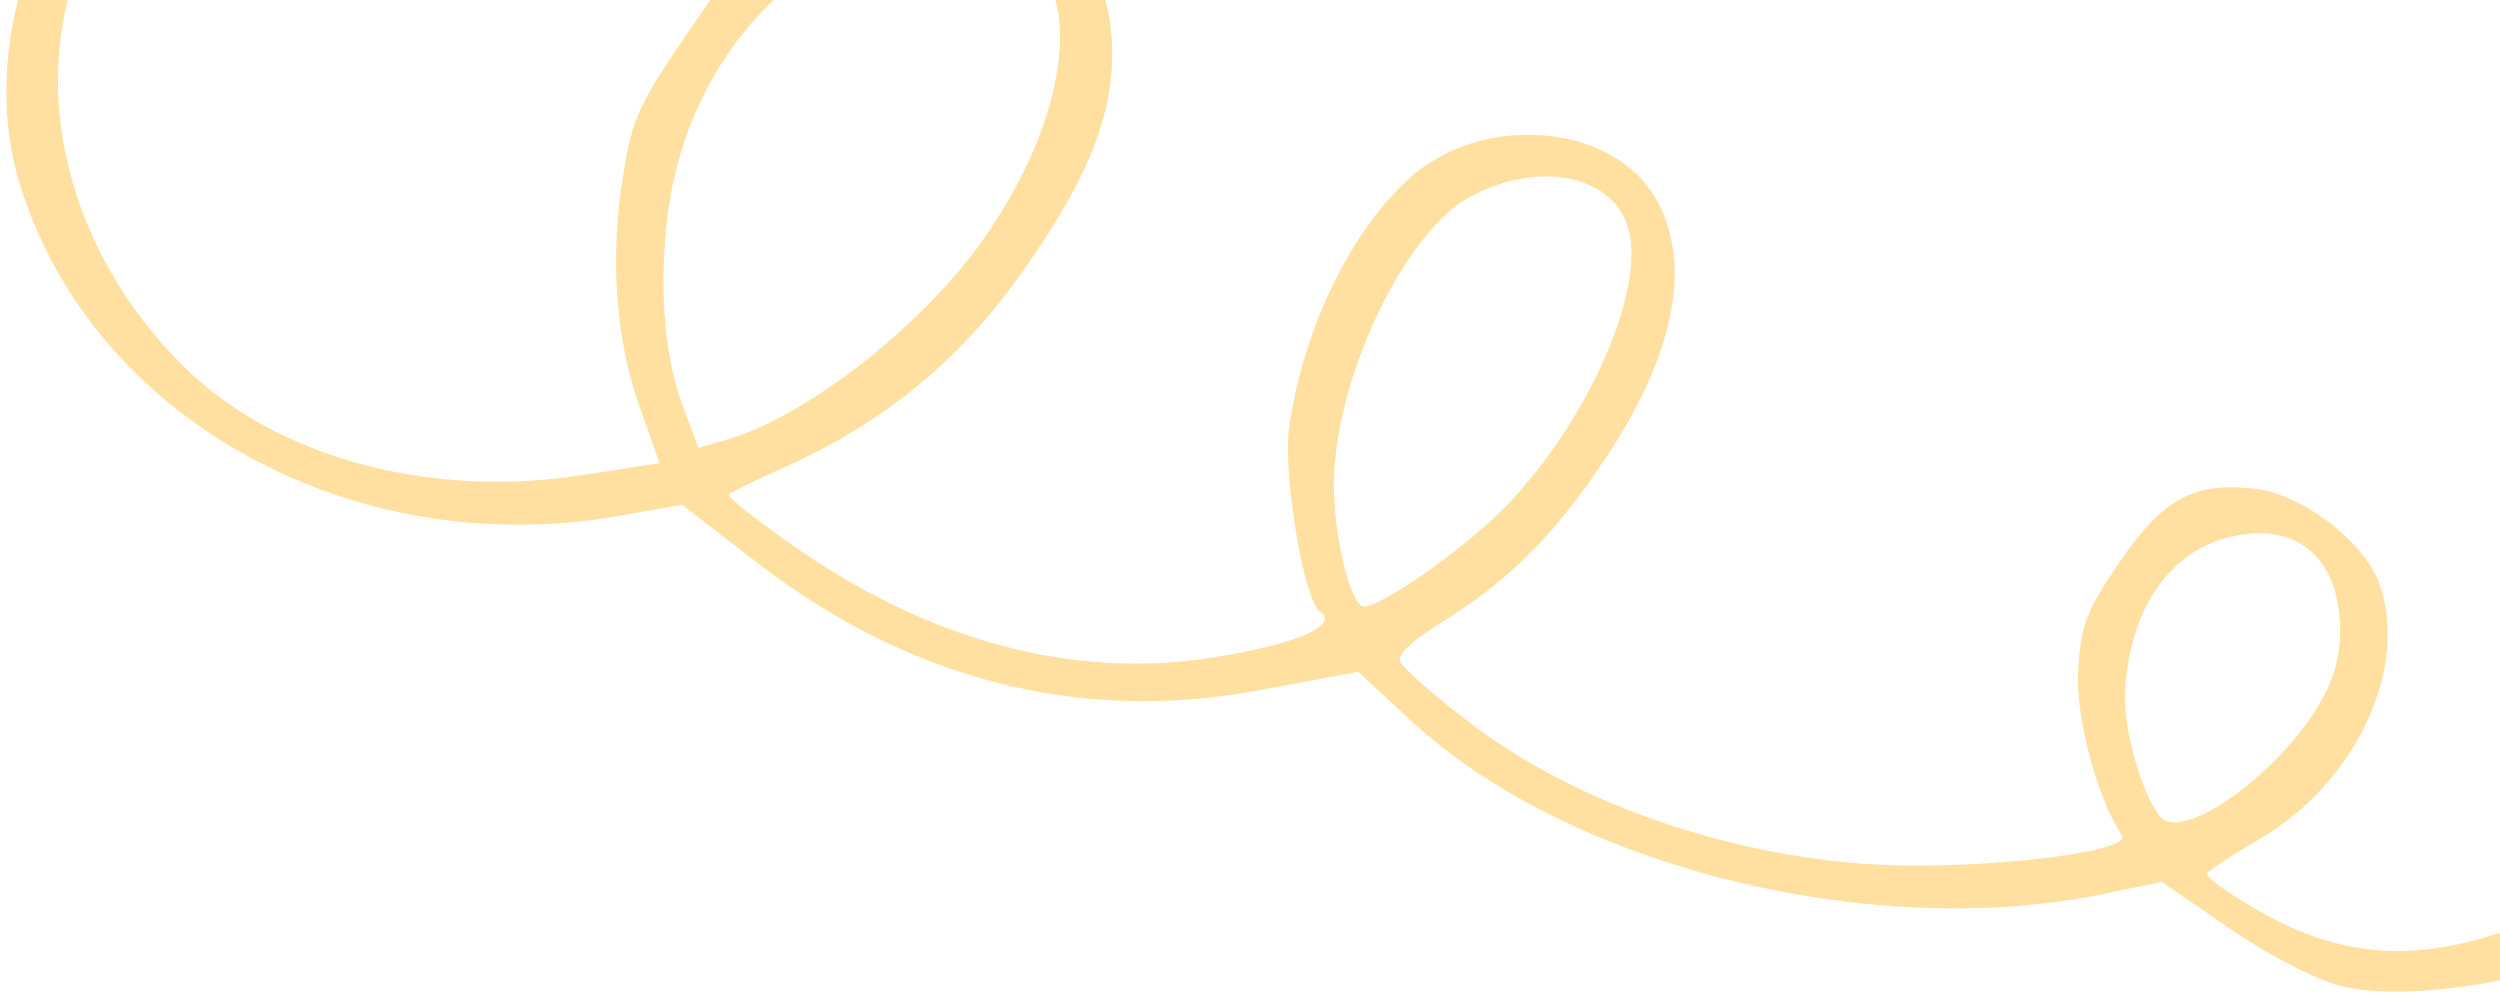 <svg viewBox="0 0 282 112" fill="none" xmlns="http://www.w3.org/2000/svg">
<path d="M254.485 55.142C247.49 54.318 244.037 56.179 239.077 63.413C235.312 68.904 234.705 70.538 234.401 75.839C234.158 81.054 236.619 90.172 239.351 94.224C240.502 95.909 226.935 97.756 214.978 97.63C197.305 97.43 177.866 91.022 165.303 81.127C161.5 78.263 158.198 75.231 157.941 74.671C157.57 73.904 159.054 72.487 162.04 70.561C169.751 65.854 174.709 61.053 180.445 52.685C188.752 40.57 190.997 30.194 186.932 22.666C182.382 14.165 167.951 12.6 159.535 19.643C152.571 25.503 146.909 37.125 145.384 48.508C144.759 53.717 147.069 67.729 148.899 68.984C150.991 70.418 146.95 72.388 138.488 73.89C122.474 76.877 105.994 72.882 90.305 62.126C85.686 58.959 82.03 56.068 82.209 55.807C82.389 55.545 85.456 54.061 88.965 52.494C100.17 47.363 108.733 40.293 115.964 29.747C123.52 18.912 126.199 11.267 125.279 3.076C123.655 -11.747 106.318 -17.483 89.582 -8.584C84.448 -5.954 83.437 -4.854 77.7 3.514C72.143 11.62 71.269 13.455 70.341 19.481C68.753 28.899 69.423 38.2 72.138 45.827L74.4 52.246L65.236 53.651C48.378 56.188 31.407 51.6 21.13 41.735C10.476 31.484 5.064 17.139 6.875 4.03C7.712 -1.675 8.531 -3.804 12.383 -9.235C15.012 -13.07 18.55 -16.923 20.975 -18.591C23.787 -20.636 24.977 -21.998 24.785 -23.027C24.291 -25.671 20.532 -25.046 15.796 -21.502C3.632 -12.544 -2.325 6.051 2.26 20.854C10.36 47.164 39.696 63.432 69.662 58.223L76.948 56.94L85.741 63.737C102.837 76.74 121.827 81.559 141.748 77.919L153.208 75.781L159.087 81.222C176.754 97.69 210.88 106.224 237.095 100.878L243.826 99.47L251.322 104.609C255.854 107.716 260.745 110.301 263.87 111.162C272.457 113.589 294.205 109.152 293.438 105.039C292.945 102.394 290.278 102.36 282.063 105.184C271.906 108.599 263.561 107.875 254.601 102.629C251.284 100.739 248.729 98.86 248.968 98.511C249.267 98.075 251.986 96.352 254.999 94.573C265.691 88.322 271.721 75.415 268.443 65.993C266.864 61.194 259.695 55.767 254.485 55.142ZM263.832 68.981C264.261 72.094 263.72 75.311 262.396 77.991C258.27 86.438 246.047 95.483 243.572 91.992C241.44 89.121 239.537 82.179 239.706 78.195C240.123 68.615 244.991 61.702 252.277 60.419C258.654 59.153 263.067 62.435 263.832 68.981ZM183.89 26.73C185.053 34.191 178.6 48.089 169.805 57.179C164.756 62.301 154.788 69.177 153.568 68.341C151.999 67.265 150.285 59.299 150.474 53.791C150.921 41.926 158.602 26.05 165.863 22.187C174.01 17.779 182.863 20.005 183.89 26.73ZM117.968 -2.705C121.579 3.615 118.966 15.276 111.257 26.52C104.445 36.456 91.059 47.011 81.82 49.646L78.79 50.515L76.835 45.331C74.857 39.619 74.314 31.815 75.386 23.709C78.071 4.281 93.559 -10.086 109.563 -7.827C115.415 -7.018 115.415 -7.018 117.968 -2.705Z" fill="#FFE0A1"/>
</svg>
